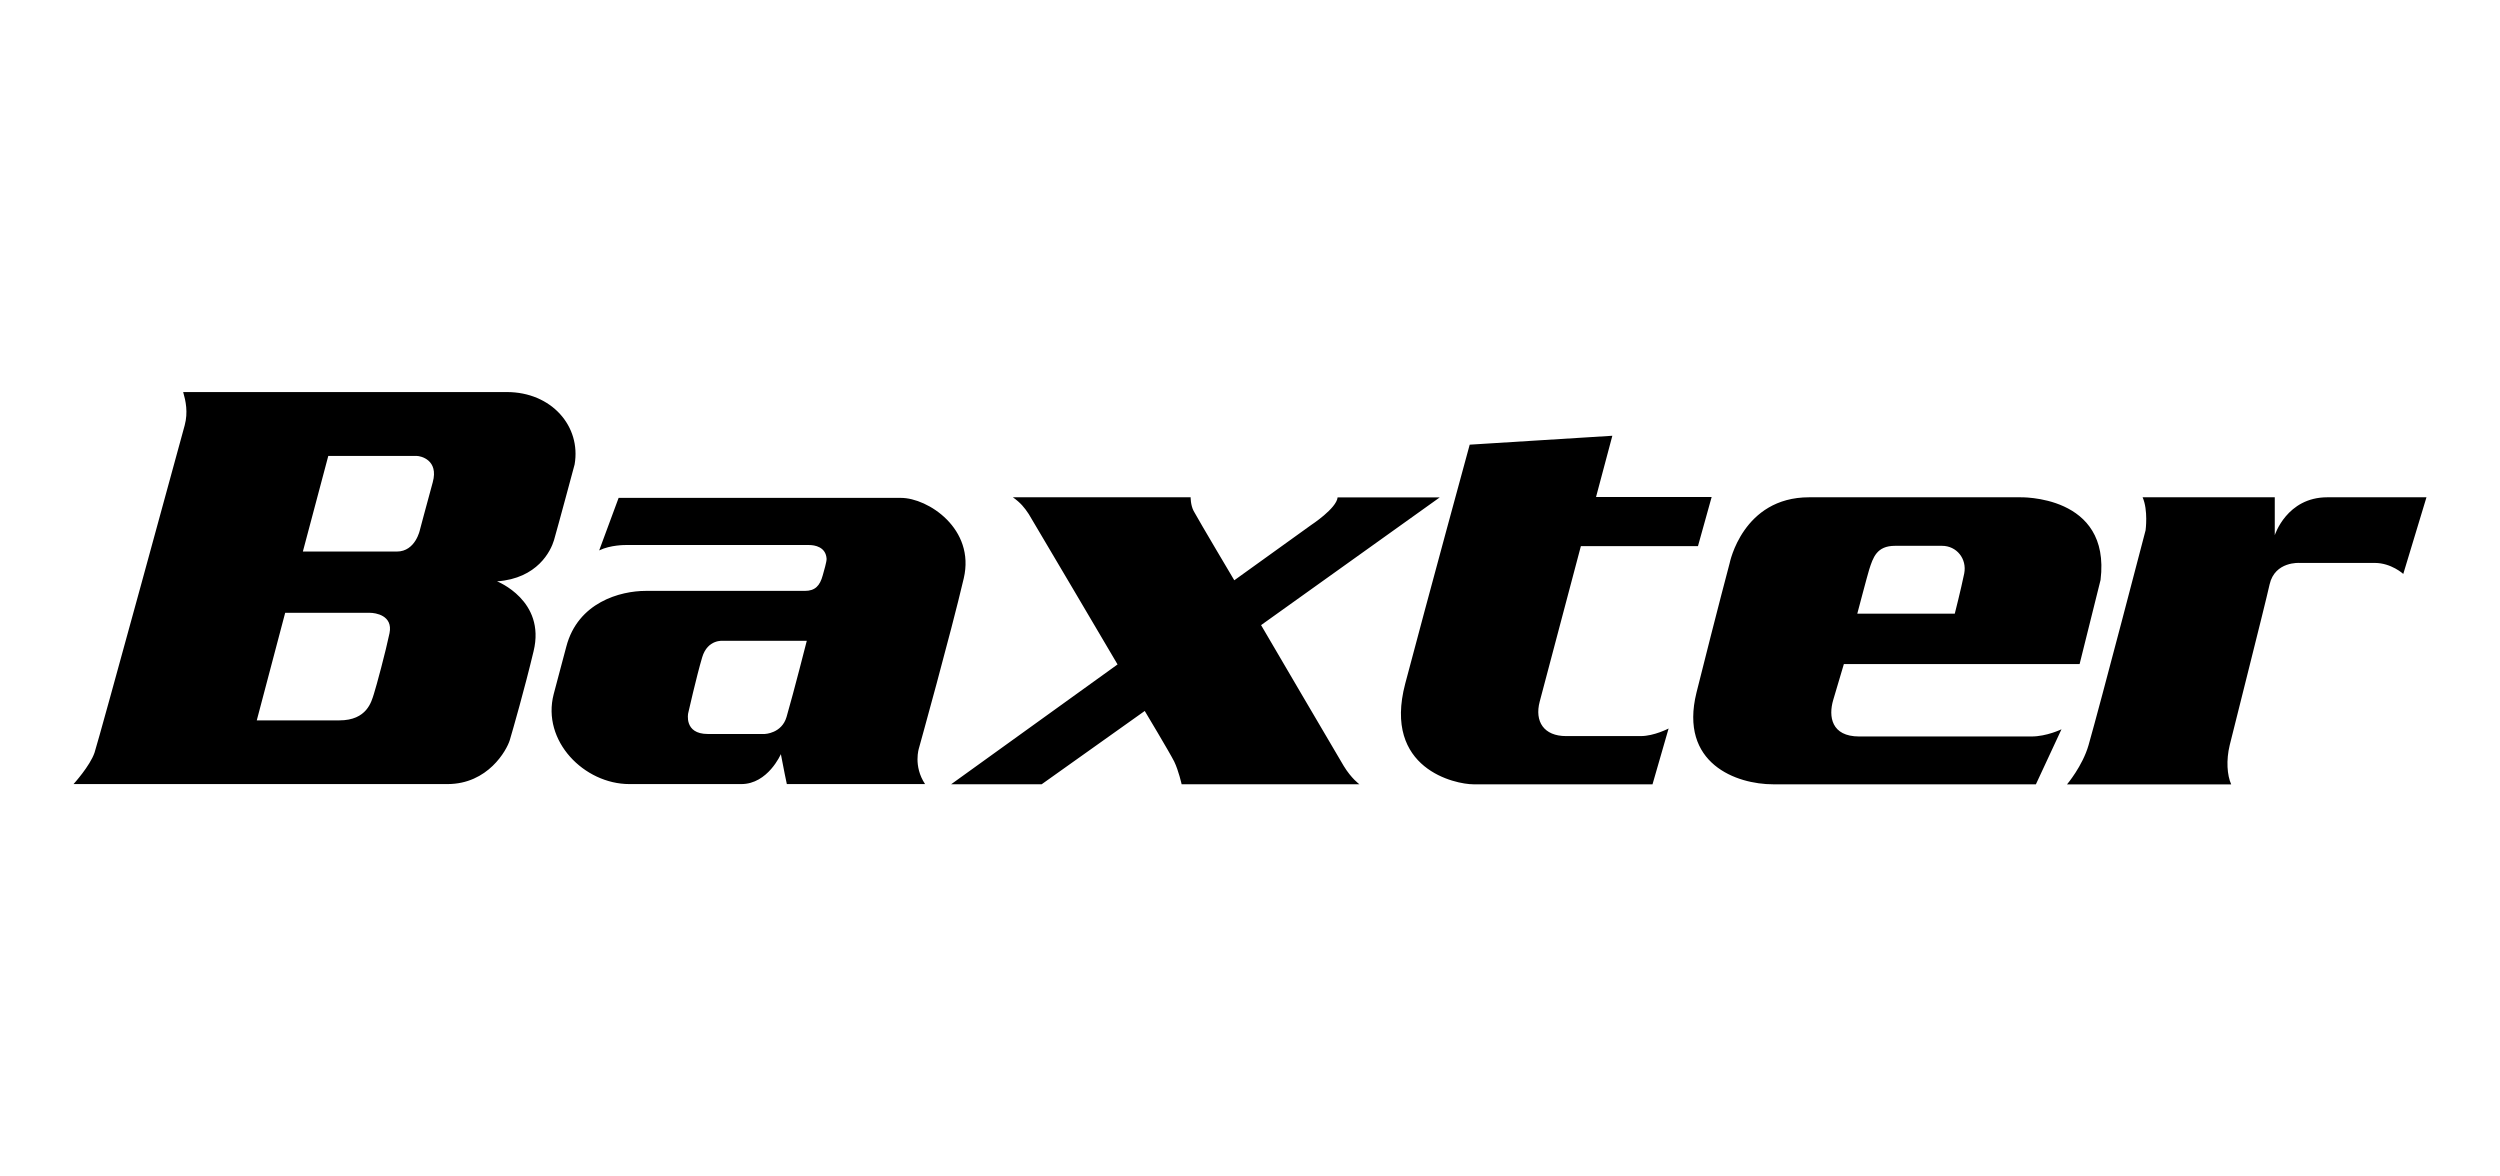 <?xml version="1.0" encoding="UTF-8"?><svg id="b" xmlns="http://www.w3.org/2000/svg" width="340" height="160" viewBox="0 0 340 160"><path id="c" d="M199.878,60.475l19.401-1.211-2.218,8.325h15.724l-1.863,6.689h-15.924s-5.432,20.536-5.594,21.123c-.73,2.739.575,4.707,3.58,4.707h10.161c1.817,0,3.785-1.034,3.785-1.034l-2.188,7.591h-24.369c-2.385,0-12.337-2.044-9.262-13.695,3.071-11.636,8.768-32.495,8.768-32.495ZM285.679,78.861l-2.852,11.448h-32.061s-1.284,4.328-1.451,4.892c-.656,2.229-.27,4.961,3.541,4.961h23.413c2.091,0,4.093-.98,4.093-.98l-3.48,7.484h-35.746c-4.926,0-12.815-2.777-10.412-12.483,2.913-11.625,4.506-17.582,4.506-17.582,0,0,1.763-8.969,10.809-8.969h28.624s12.445-.409,11.014,11.23ZM264.122,74.232h-6.404c-2.484,0-2.982,1.589-3.507,3.221-.216.675-1.62,6.004-1.62,6.004h13.259s.829-3.254,1.284-5.468c.39-1.994-1.034-3.757-3.012-3.757ZM291.8,72.117s-6.119,23.484-7.758,29.225c-.81,2.832-2.932,5.339-2.932,5.339h22.333c-.56-1.265-.702-3.279-.204-5.339.343-1.466,4.691-18.577,5.428-21.868.721-3.171,4.089-2.916,4.089-2.916h10.211c2.253,0,3.877,1.497,3.877,1.497l3.155-10.424h-13.491c-5.512,0-7.14,5.158-7.14,5.158v-5.158h-17.974c.776,1.778.405,4.486.405,4.486ZM139.914,69.919c.173.25,12.073,20.444,12.073,20.444l-22.631,16.295h12.314l14.015-9.968s3.395,5.663,4.005,6.874c.609,1.258,1.011,3.094,1.011,3.094h24.173s-1.096-.787-2.13-2.492c-.313-.494-11.238-19.15-11.238-19.15l24.292-17.366h-13.884c-.15,1.501-3.588,3.746-3.588,3.746l-10.462,7.523s-4.664-7.847-5.532-9.432c-.421-.806-.405-1.855-.405-1.855h-24.173c1.061.764,1.551,1.366,2.161,2.288ZM124.98,101.743s-.808,2.423.829,4.892h-18.799s-.496-2.331-.812-4.074c0,0-1.759,4.074-5.38,4.074h-15.222c-6.145,0-11.953-5.857-10.293-12.237.579-2.252,1.308-4.868,1.713-6.45,1.574-6.043,7.358-7.586,10.794-7.586h21.646c1.397,0,2.05-.691,2.438-2.118.15-.552.55-1.871.523-2.257-.106-1.612-1.609-1.863-2.382-1.863h-24.963s-2.041-.027-3.582.733l2.643-7.144h38.394c3.679,0,10.125,4.208,8.545,10.94-1.761,7.529-6.092,23.091-6.092,23.091ZM109.723,87.153h-11.365s-2.118-.262-2.863,2.245c-.764,2.569-1.902,7.599-1.902,7.599,0,0-.606,2.824,2.656,2.824h7.762s2.303-.069,2.959-2.314c.997-3.441,2.752-10.354,2.752-10.354ZM78.144,63.177s-2.257,8.408-2.803,10.294c-.434,1.451-2.232,5.193-7.743,5.594,0,0,6.643,2.596,4.971,9.492-1.234,5.17-2.822,10.694-3.24,12.106-.421,1.366-2.961,5.972-8.479,5.972H10s2.247-2.469,2.859-4.282c.613-1.836,12.167-44.181,12.258-44.507.478-1.798.139-3.321-.206-4.527h44.017c6.081,0,10.128,4.664,9.216,9.859ZM50.325,83.342h-11.541l-3.863,14.629h11.232c3.758,0,4.361-2.554,4.691-3.58.336-1.026,1.634-5.879,2.13-8.278.501-2.438-1.946-2.77-2.648-2.77ZM56.69,62.008h-12.044l-3.457,13.003h12.779c2.567,0,3.152-2.994,3.152-2.994,0,0,.833-3.148,1.734-6.431.841-3.065-1.684-3.578-2.164-3.578Z"/></svg>